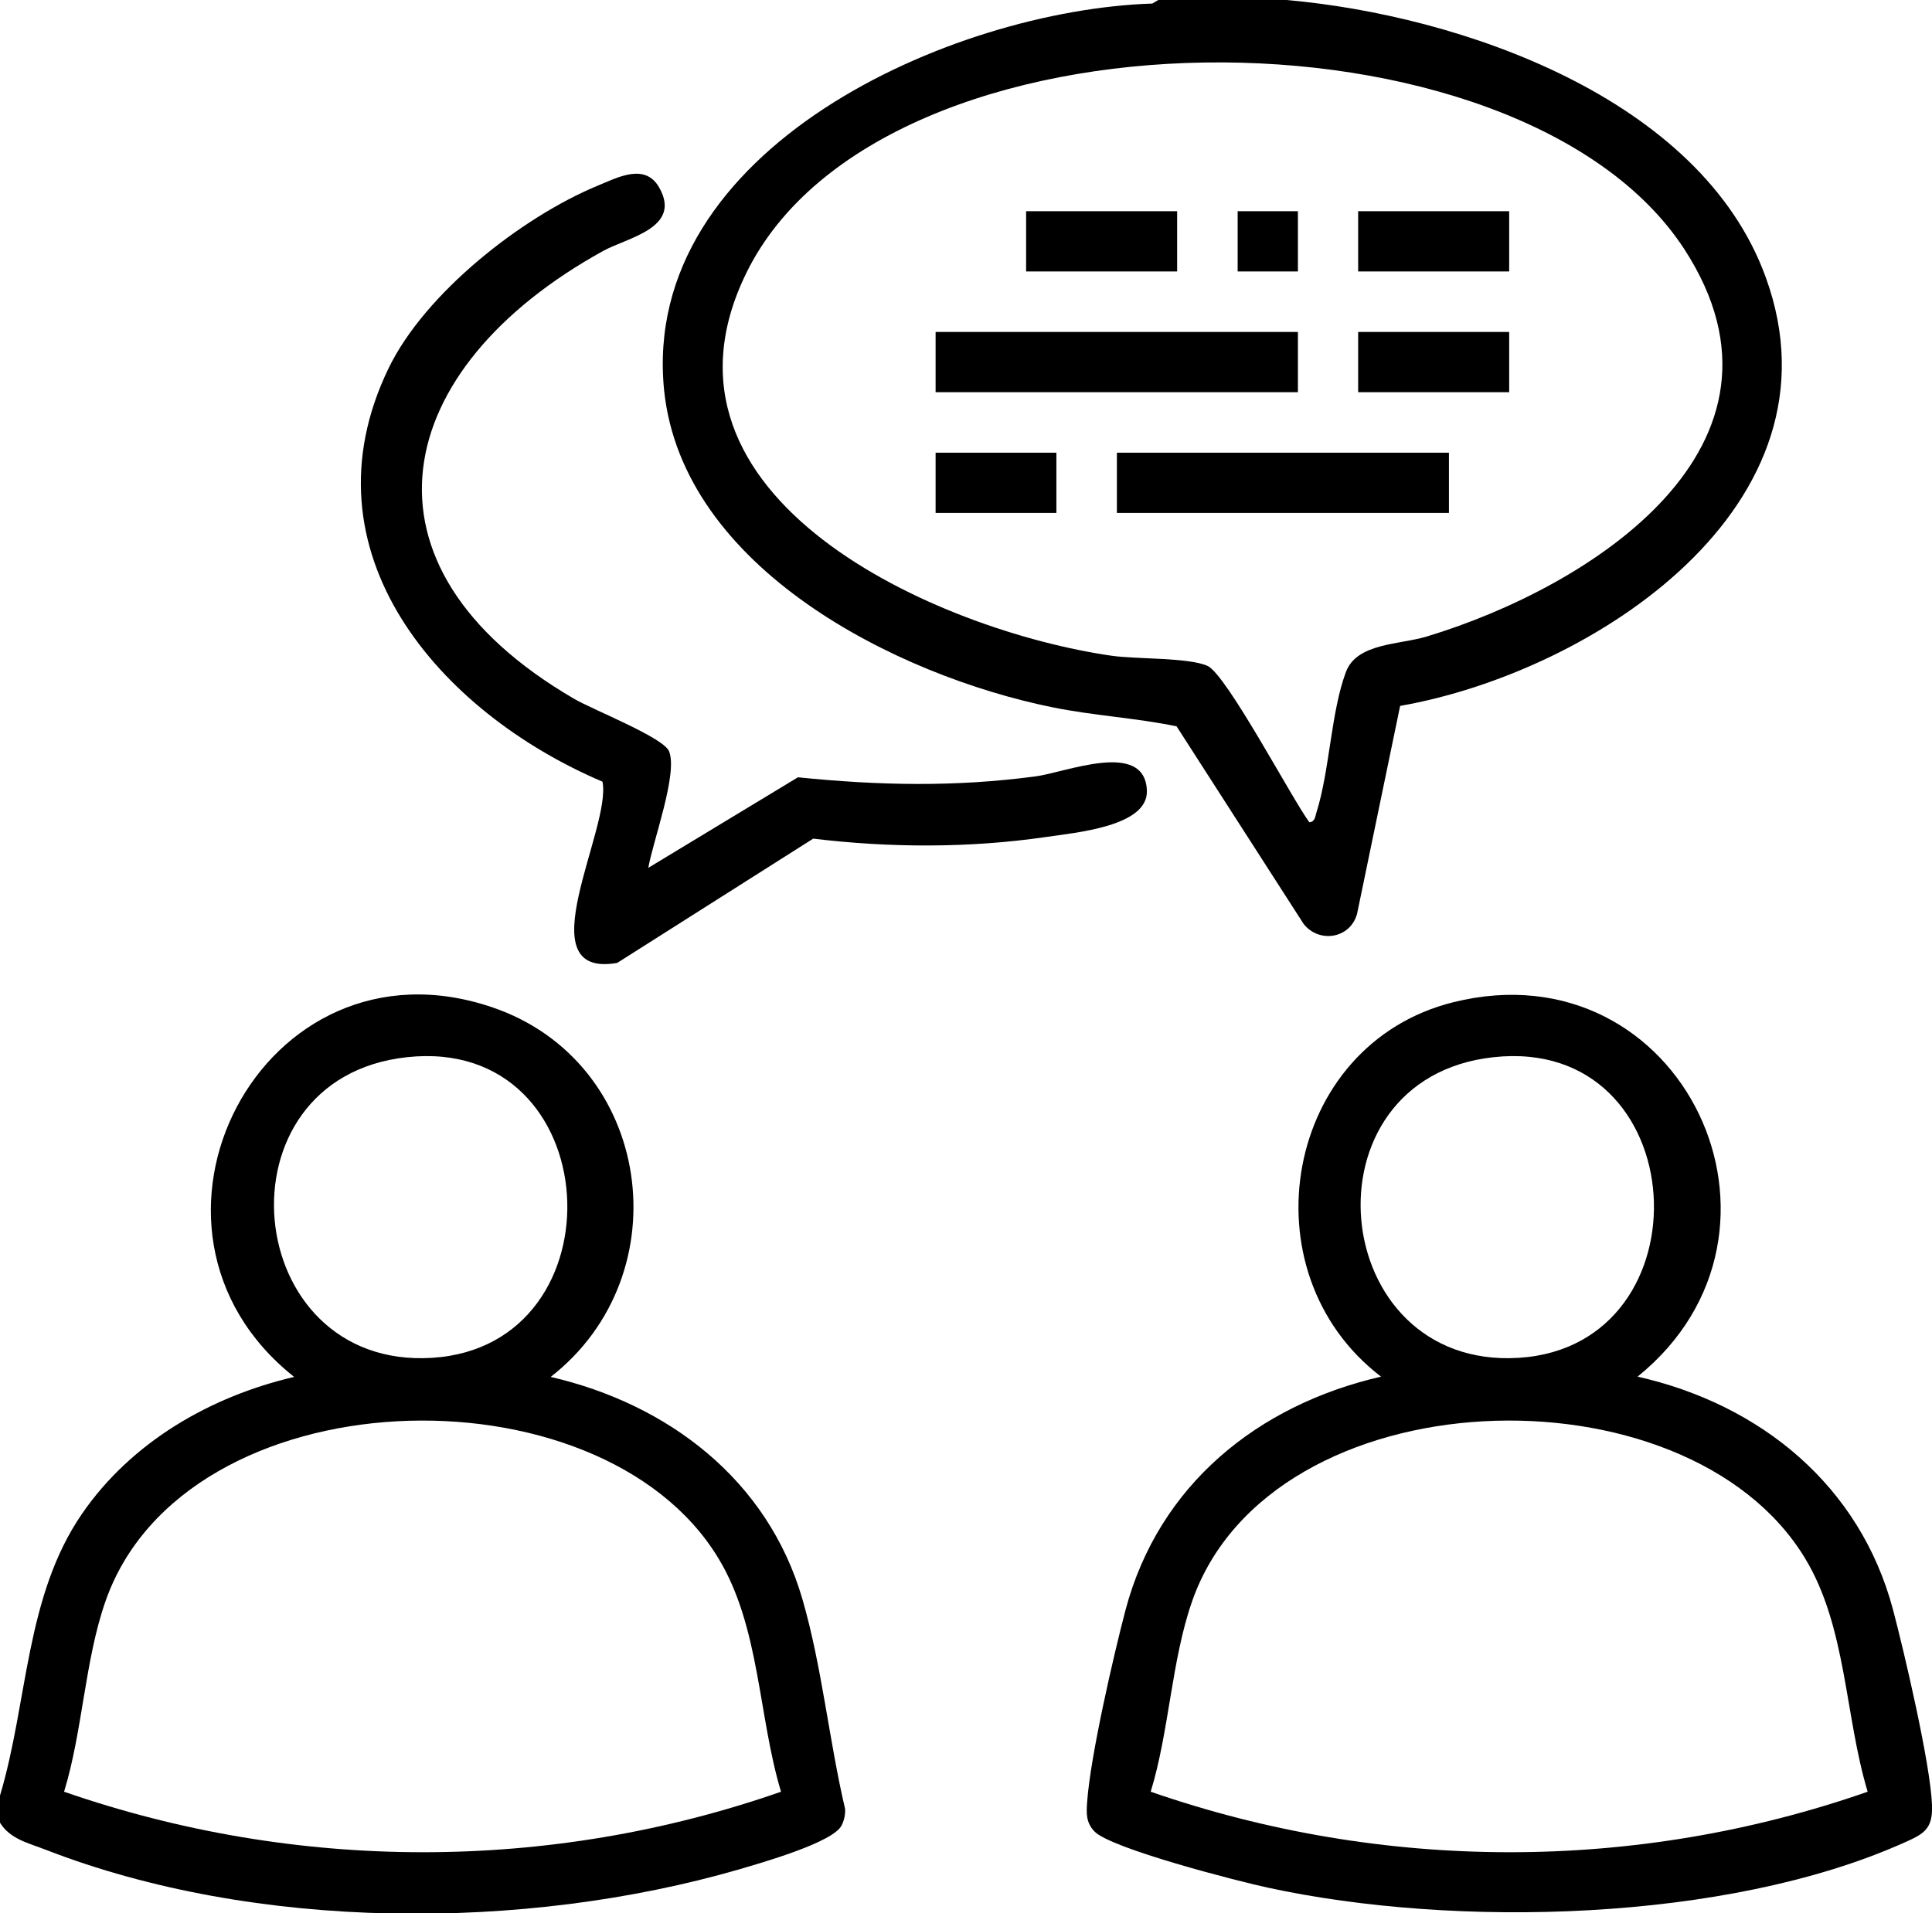 <?xml version="1.0" encoding="UTF-8"?><svg id="Layer_1" xmlns="http://www.w3.org/2000/svg" viewBox="0 0 70.87 70.2"><path d="M0,65.88c1.03-3.44.92-7.3,3.01-10.34,1.81-2.63,4.7-4.3,7.78-5.02-6.86-5.44-1.18-16.44,7.27-13.56,5.88,2,6.97,9.8,2.14,13.56,4.32,1,7.96,3.78,9.23,8.14.72,2.47.98,5.2,1.57,7.71.01.21-.03.4-.12.59-.28.64-3,1.4-3.77,1.63-7.88,2.28-17.74,2.27-25.43-.72-.64-.25-1.32-.39-1.69-1.01v-.97ZM14.92,38.79c-7.12.78-6.11,11.47.93,11.03s6.46-11.84-.93-11.03ZM28.65,65.74c-.84-2.78-.77-6.05-2.3-8.57-4.36-7.2-19.58-6.72-22.48,1.58-.76,2.17-.84,4.78-1.52,6.99,8.51,2.95,17.79,2.97,26.3,0Z"/><path d="M47.19,0c6.36.56,15.19,3.58,17.58,10.17,3.05,8.38-6.34,14.49-13.41,15.73l-1.58,7.63c-.25.91-1.39,1.09-1.96.37l-4.66-7.25c-1.49-.31-3.04-.39-4.56-.7-5.71-1.16-13.57-5.1-14.24-11.64C23.48,5.44,34.92.37,42.27.13l.22-.13h4.71ZM48.03,30.17c.21-.02.21-.2.26-.36.49-1.55.53-3.68,1.08-5.15.4-1.08,1.98-1,2.98-1.31,5.98-1.81,14.12-6.98,9.44-14.2C55.75-.15,32.35-.12,27.38,10.01c-4.06,8.28,7.06,13.14,13.4,14.05.91.13,2.81.06,3.51.37s3.09,4.86,3.74,5.74Z"/><path d="M60.07,50.51c4.52,1.02,8.16,4,9.37,8.55.42,1.59,1.37,5.65,1.43,7.16.04.92-.33,1.08-1.07,1.41-6.5,2.89-16.42,3.12-23.29,1.63-1.08-.23-5.79-1.44-6.37-2.07-.31-.33-.29-.67-.26-1.09.12-1.67.96-5.33,1.41-7.04,1.22-4.58,4.85-7.51,9.37-8.55-5.03-3.84-3.56-12.2,2.66-13.74,8.4-2.08,13.34,8.42,6.75,13.74ZM54.78,38.79c-7.12.78-6.11,11.47.93,11.03s6.46-11.84-.93-11.03ZM68.51,65.74c-.84-2.78-.77-6.05-2.3-8.57-4.36-7.2-19.58-6.72-22.48,1.58-.76,2.17-.84,4.78-1.52,6.99,8.51,2.95,17.79,2.97,26.3,0Z"/><path d="M23.8,31.83l5.47-3.31c2.97.3,5.73.36,8.69-.03,1.12-.14,4.03-1.36,4.11.51.06,1.33-2.64,1.55-3.7,1.71-2.81.41-5.73.4-8.54.06l-7.19,4.56c-3.4.59-.19-4.95-.54-6.65-5.97-2.54-11.11-8.41-7.85-15.16,1.33-2.76,4.88-5.55,7.68-6.71.71-.29,1.73-.85,2.25.07.85,1.49-1.18,1.84-2.06,2.33-7.79,4.3-9.46,11.54-1.06,16.43.68.4,3.26,1.41,3.48,1.92.34.81-.6,3.33-.76,4.29Z"/><rect x="34.32" y="12.18" width="13.29" height="2.21"/><rect x="40.97" y="16.61" width="12.18" height="2.21"/><rect x="37.64" y="7.75" width="5.54" height="2.21"/><rect x="49.82" y="7.75" width="5.54" height="2.21"/><rect x="49.82" y="12.18" width="5.54" height="2.21"/><rect x="34.32" y="16.61" width="4.43" height="2.21"/><rect x="45.4" y="7.75" width="2.21" height="2.21"/></svg>